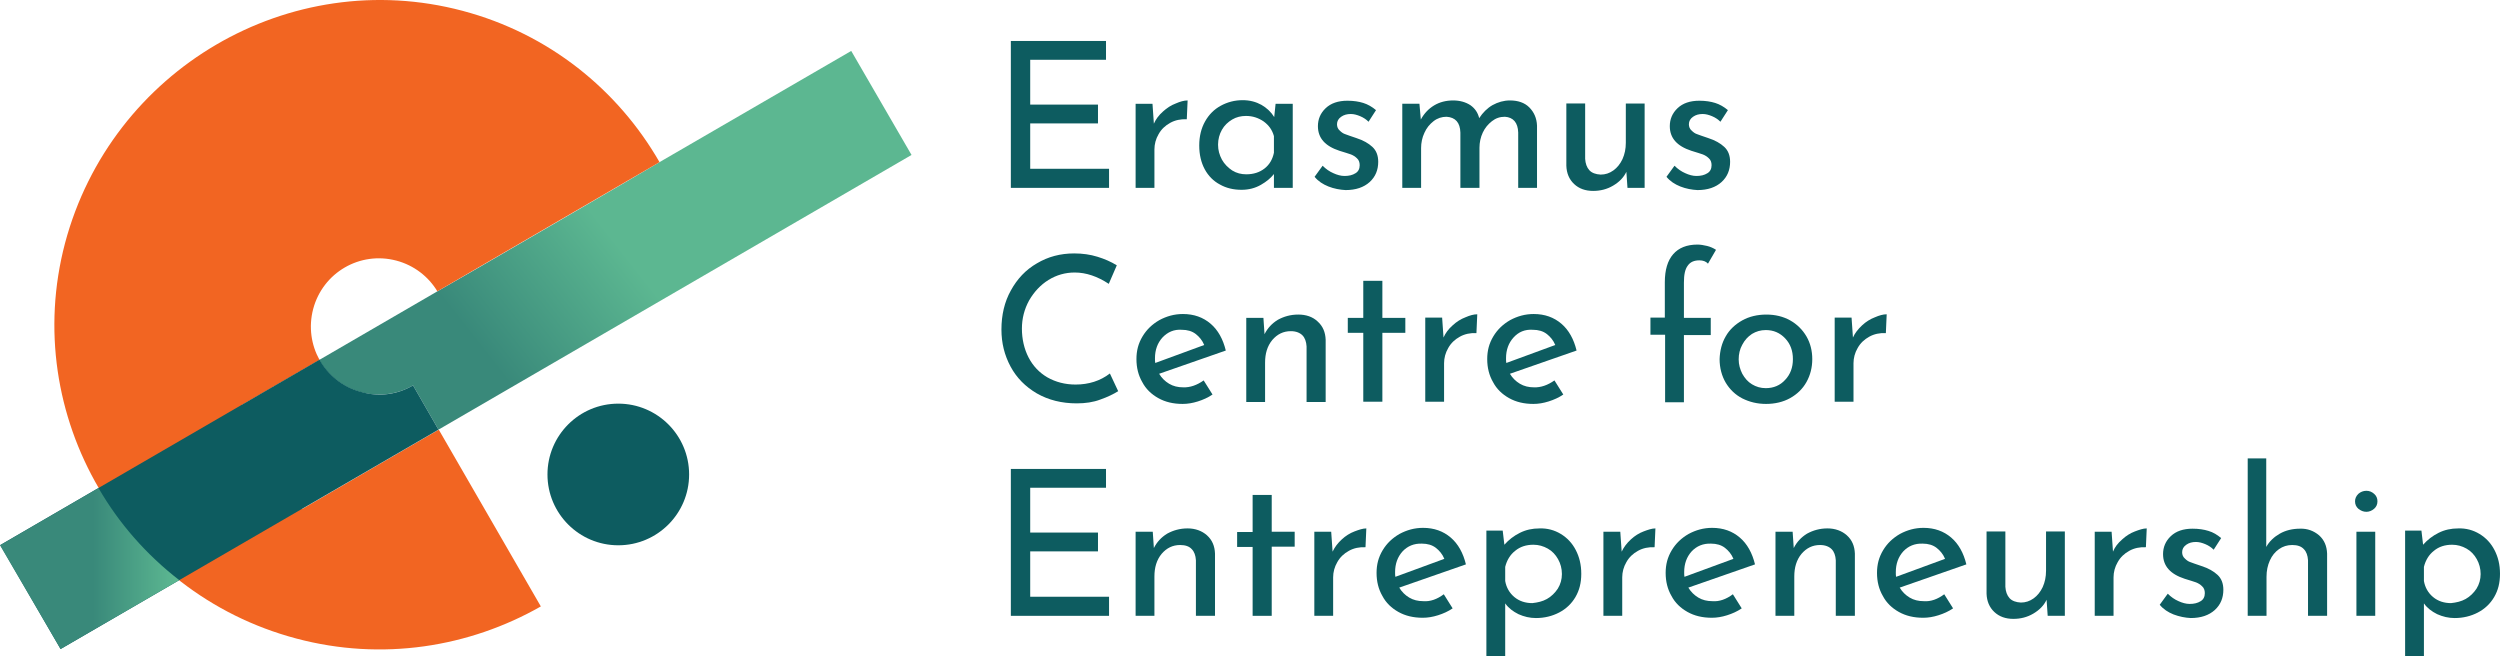 <svg xmlns="http://www.w3.org/2000/svg" xmlns:xlink="http://www.w3.org/1999/xlink" id="Layer_2" data-name="Layer 2" viewBox="0 0 2711.1 711.93"><defs><style> .cls-1 { fill: url(#linear-gradient); } .cls-1, .cls-2, .cls-3, .cls-4 { stroke-width: 0px; } .cls-2 { fill: #f26522; } .cls-3 { fill: url(#linear-gradient-2); } .cls-4 { fill: #0d5c60; } </style><linearGradient id="linear-gradient" x1="364.24" y1="196.34" x2="682.06" y2="446.23" gradientTransform="translate(0 713.84) scale(1 -1)" gradientUnits="userSpaceOnUse"><stop offset=".52" stop-color="#39897a"></stop><stop offset=".98" stop-color="#5cb791"></stop></linearGradient><linearGradient id="linear-gradient-2" x1="0" y1="97.31" x2="194.1" y2="97.31" xlink:href="#linear-gradient"></linearGradient></defs><g id="Layer_1-2" data-name="Layer 1"><g><g><path class="cls-1" d="M923.1,55.23l65.4,112.8L475.5,465.93l-27.6-48c-16.2,9.6-36.3,12.6-56.1,7.5-20.1-5.4-36.3-18.3-45.6-35.1l128.1-74.4c.3.3,241.2-139.8,240.9-140.1l207.9-120.6Z"></path><circle class="cls-4" cx="670.5" cy="514.53" r="76.8"></circle><path class="cls-2" d="M715.2,175.83l-240.9,140.1c-9.6-15.9-25.2-28.2-44.4-33.3-39.6-10.5-79.8,12.9-90.3,52.5-5.1,19.5-2.1,39,6.9,55.2l-84.3,48.9,65.4,112.8,148.2-86.1,110.7,191.7c-77.4,44.1-171.9,59.7-265.2,34.8-187.5-49.8-300-242.1-250.8-428.7C120.6,75.33,314.1-38.07,501.6,11.73c93.9,24.9,168.6,85.8,213.6,164.1Z"></path><path class="cls-4" d="M447.9,417.93l27.6,48-409.8,237.9L.3,591.03l346.2-201c9.3,16.8,25.5,30,45.6,35.1,19.5,5.7,39.6,2.4,55.8-7.2Z"></path></g><g><path class="cls-4" d="M1199.4,44.43v20.4h-82.2v48.6h73.5v20.4h-73.5v49.2h85.5v20.7h-106.5V44.43h103.2Z"></path><path class="cls-4" d="M1261.2,120.93c4.2-3.9,9-6.9,13.8-8.7,4.8-2.1,9-3.3,12.9-3.3l-.9,20.4c-6.6-.3-12.6.9-18,3.9s-9.6,6.9-12.6,12.3c-3,5.1-4.5,10.8-4.5,16.5v41.7h-20.4v-91.2h18.3l1.5,21.6c2.1-4.8,5.4-9.3,9.9-13.2Z"></path><path class="cls-4" d="M1401.9,112.53v91.2h-20.4v-15c-3.3,4.2-7.8,8.1-14.1,11.7s-13.2,5.4-21,5.4c-8.7,0-16.5-1.8-23.4-5.7-6.9-3.6-12.6-9.3-16.5-16.5s-6-15.9-6-25.8,2.1-18.6,6.3-26.1,9.9-13.2,17.1-17.1c7.2-3.9,15-6,23.7-6,7.8,0,14.4,1.8,20.4,5.1,5.7,3.3,10.5,7.8,13.8,13.2l1.5-14.4h18.6ZM1371.3,182.73c5.4-4.2,8.7-9.9,10.2-17.1v-18c-1.8-6.6-5.4-11.7-11.1-15.9-5.7-3.9-12-6-19.2-6-5.4,0-10.5,1.2-15,3.9s-8.4,6.3-11.1,11.1c-2.7,4.8-4.2,10.2-4.2,16.2s1.5,11.1,4.2,16.2c2.7,4.8,6.6,8.7,11.1,11.7,4.8,3,9.9,4.2,15.3,4.2,7.8,0,14.4-2.1,19.8-6.3Z"></path><path class="cls-4" d="M1440.6,202.23c-6-2.4-11.1-5.7-15-10.5l8.7-12c3.6,3.6,7.5,6.3,11.7,8.1,3.9,1.8,8.1,3,12,3,4.8,0,8.7-.9,12-3,3-1.8,4.5-4.8,4.5-8.7,0-3-.9-5.7-3-7.5-1.8-1.8-4.2-3.3-6.6-4.2-2.4-.9-6.6-2.1-12.3-3.9-15.6-5.1-23.4-13.8-23.4-26.7,0-7.5,2.7-14.1,8.4-19.5,5.7-5.4,13.5-8.1,23.7-8.1,6.6,0,12.3.9,17.1,2.4s9.6,4.2,13.8,7.8l-8.1,12.6c-2.4-2.4-5.4-4.5-9-6s-6.9-2.4-10.2-2.4c-4.2,0-7.5.9-10.5,3s-4.5,4.8-4.5,8.1c0,2.7.9,5.1,3,6.9,1.8,1.8,3.9,3.3,6,3.9,2.1.9,6,2.1,12,4.2,7.5,2.4,13.2,5.7,17.4,9.6,4.2,3.9,6.3,9.3,6.3,16.2,0,8.7-3,16.2-9.3,21.9-6.3,5.7-15,8.7-26.1,8.7-6-.3-12.6-1.5-18.6-3.9Z"></path><path class="cls-4" d="M1658.4,116.43c5.1,5.1,8.1,11.7,8.4,19.8v67.5h-20.4v-60c-.3-10.8-5.4-16.5-14.4-17.1-5.4,0-9.9,1.5-14.1,4.8s-7.5,7.2-9.9,12.3-3.6,10.8-3.6,16.5v43.5h-20.7v-60c-.3-10.8-5.4-16.5-15-17.1-5.1,0-9.9,1.5-14.1,4.8s-7.5,7.2-9.9,12.6c-2.4,5.1-3.6,10.8-3.6,16.5v43.2h-20.4v-91.2h18.6l1.5,17.1c3.6-6.6,8.4-11.7,14.4-15.3s12.9-5.4,20.7-5.4c7.2,0,13.5,1.8,18.6,5.1,5.1,3.6,8.1,8.1,9.6,14.1,3.9-6,8.7-10.8,14.4-14.1,6-3.3,12.3-5.1,18.9-5.1,8.7,0,15.9,2.4,21,7.5Z"></path><path class="cls-4" d="M1783.5,112.53v91.2h-18.6l-1.2-17.4c-3,6.3-7.8,11.1-14.4,15s-13.8,5.7-21.6,5.7c-8.4,0-15.3-2.4-20.7-7.5-5.4-5.1-8.1-11.7-8.4-19.8v-67.5h20.4v60c.3,5.1,1.8,9.3,4.5,12.3s6.9,4.5,12.3,4.8c5.1,0,9.6-1.5,13.8-4.5,4.2-3,7.5-7.2,9.9-12.3,2.4-5.4,3.6-11.1,3.6-17.7v-42.6h20.4v.3Z"></path><path class="cls-4" d="M1822.2,202.23c-6-2.4-11.1-5.7-15-10.5l8.7-12c3.6,3.6,7.5,6.3,11.7,8.1,3.9,1.8,8.1,3,12,3,4.8,0,8.7-.9,12-3,3-1.8,4.5-4.8,4.5-8.7,0-3-.9-5.7-3-7.5-1.8-1.8-4.2-3.3-6.6-4.2-2.4-.9-6.6-2.1-12.3-3.9-15.6-5.1-23.4-13.8-23.4-26.7,0-7.5,2.7-14.1,8.4-19.5,5.7-5.4,13.5-8.1,23.7-8.1,6.6,0,12.3.9,17.1,2.4s9.6,4.2,13.8,7.8l-8.1,12.6c-2.4-2.4-5.4-4.5-9-6s-6.9-2.4-10.2-2.4c-4.2,0-7.5.9-10.5,3s-4.5,4.8-4.5,8.1c0,2.7.9,5.1,3,6.9,1.8,1.8,3.9,3.3,6,3.9,2.1.9,6,2.1,12,4.2,7.5,2.4,13.2,5.7,17.4,9.6,4.2,3.9,6.3,9.3,6.3,16.2,0,8.7-3,16.2-9.3,21.9-6.3,5.7-15,8.7-26.1,8.7-6-.3-12.6-1.5-18.6-3.9Z"></path><path class="cls-4" d="M1193.4,433.23c-7.8,3-16.5,4.2-25.8,4.2-16.2,0-30.6-3.6-43.2-10.8-12.3-7.2-21.9-16.8-28.5-29.1-6.6-12.3-9.9-25.5-9.9-40.2,0-15.6,3.3-30,10.2-42.3,6.9-12.6,16.2-22.5,28.2-29.4,12-7.2,25.5-10.8,40.5-10.8,9,0,17.4,1.2,25.2,3.6s14.7,5.4,21,9.3l-8.7,20.1c-12.3-8.1-24.6-12.3-36.9-12.3-10.2,0-19.8,2.7-28.5,8.1s-15.6,12.9-21,22.2c-5.1,9.3-7.8,19.5-7.8,30.6s2.4,21.9,7.2,31.2c4.8,9.3,11.7,16.5,20.4,21.6,9,5.1,19.2,7.8,30.6,7.8,14.1,0,26.7-3.9,37.2-12l9,19.2c-4.8,3-11.4,6.3-19.2,9Z"></path><path class="cls-4" d="M1305.3,412.53l9.6,15.3c-4.8,3.3-10.2,5.7-15.9,7.5-5.7,1.8-11.1,2.7-16.5,2.7-10.2,0-18.9-2.1-26.4-6.3-7.5-4.2-13.5-9.9-17.4-17.4-4.2-7.2-6.3-15.6-6.3-24.9s2.1-17.1,6.6-24.6,10.5-13.2,18.3-17.7c7.8-4.2,16.2-6.6,25.5-6.6,12,0,21.9,3.6,30,10.5s13.5,16.8,16.5,29.1l-72.3,25.2c2.7,4.5,6.3,8.1,10.8,10.8,4.5,2.7,9.6,3.9,15.3,3.9,7.5.3,15-2.4,22.2-7.5ZM1260.6,366.03c-5.4,6-8.1,13.5-8.1,22.5,0,2.1,0,3.9.3,5.1l53.1-19.5c-2.1-5.1-5.4-9-9.3-12-3.9-3-9-4.5-15-4.5-8.4-.6-15.3,2.4-21,8.4Z"></path><path class="cls-4" d="M1428.9,348.63c5.7,5.1,8.4,11.7,8.7,19.8v67.5h-20.7v-60.3c-.3-5.1-1.8-9.3-4.5-12s-6.9-4.5-12.6-4.5c-8.1,0-14.7,3.3-20.1,9.6-5.4,6.6-7.8,14.7-7.8,24.6v42.6h-20.4v-91.2h18.6l1.2,17.7c3.3-6.6,8.1-11.7,14.4-15.6,6.6-3.6,13.8-5.7,22.2-5.7s15.6,2.4,21,7.5Z"></path><path class="cls-4" d="M1499.1,304.53v40.2h24.9v16.2h-24.9v74.7h-20.7v-74.7h-16.8v-16.2h16.8v-40.2h20.7Z"></path><path class="cls-4" d="M1575.3,352.83c4.2-3.9,9-6.9,13.8-8.7,4.8-2.1,9-3.3,12.9-3.3l-.9,20.4c-6.6-.3-12.6.9-18,3.9s-9.6,6.9-12.6,12.3c-3,5.1-4.5,10.8-4.5,16.5v41.7h-20.4v-91.2h18.3l1.5,21.6c2.1-4.8,5.4-9.3,9.9-13.2Z"></path><path class="cls-4" d="M1685.7,412.53l9.6,15.3c-4.8,3.3-10.2,5.7-15.9,7.5-5.7,1.8-11.1,2.7-16.5,2.7-10.2,0-18.9-2.1-26.4-6.3-7.5-4.2-13.5-9.9-17.4-17.4-4.2-7.2-6.3-15.6-6.3-24.9s2.1-17.1,6.6-24.6,10.5-13.2,18.3-17.7c7.8-4.2,16.2-6.6,25.5-6.6,12,0,21.9,3.6,30,10.5,8.1,6.9,13.5,16.8,16.5,29.1l-72.3,25.2c2.7,4.5,6.3,8.1,10.8,10.8,4.5,2.7,9.6,3.9,15.3,3.9,7.5.3,15-2.4,22.2-7.5ZM1641.3,366.03c-5.4,6-8.1,13.5-8.1,22.5,0,2.1,0,3.9.3,5.1l53.1-19.5c-2.1-5.1-5.4-9-9.3-12s-9-4.5-15-4.5c-8.7-.6-15.6,2.4-21,8.4Z"></path><path class="cls-4" d="M1805.4,363.03h-15.6v-18.6h15.6v-38.4c0-13.2,3-23.4,9-30.3s14.7-10.5,26.4-10.5c3.3,0,6.6.6,10.5,1.5,3.6.9,6.9,2.4,9.6,4.2l-8.7,15c-2.1-2.4-5.4-3.6-9.3-3.6-5.7,0-9.9,1.8-12.6,5.7-3,3.9-4.2,9.9-4.2,18.6v38.1h29.1v18.6h-29.1v72.9h-20.4v-73.2h-.3Z"></path><path class="cls-4" d="M1871.4,364.83c4.2-7.5,10.5-13.2,18-17.4s16.5-6.3,26.1-6.3,18.3,2.1,25.8,6.3c7.5,4.2,13.5,10.2,17.7,17.4s6.3,15.6,6.3,24.6-2.1,17.4-6.3,24.9c-4.2,7.5-10.2,13.2-17.7,17.4-7.5,4.2-16.5,6.3-26.1,6.3s-18-2.1-25.8-6c-7.5-3.9-13.5-9.6-18-17.1-4.2-7.2-6.6-15.9-6.6-25.5.3-9,2.4-17.4,6.6-24.6ZM1889.4,405.33c2.7,4.8,6,8.7,10.5,11.4,4.5,2.7,9.3,4.2,15,4.2,8.4,0,15.6-3,21-9,5.7-6,8.4-13.5,8.4-22.5s-2.7-16.5-8.4-22.5c-5.7-6-12.6-9-21-9-5.7,0-10.5,1.5-15,4.2-4.5,3-7.8,6.6-10.5,11.7-2.7,4.8-3.9,10.2-3.9,15.9s1.5,10.8,3.9,15.6Z"></path><path class="cls-4" d="M2019.3,352.83c4.2-3.9,9-6.9,13.8-8.7,4.8-2.1,9-3.3,12.9-3.3l-.9,20.4c-6.6-.3-12.6.9-18,3.9s-9.6,6.9-12.6,12.3c-3,5.1-4.5,10.8-4.5,16.5v41.7h-20.4v-91.2h18.3l1.5,21.6c2.1-4.8,5.7-9.3,9.9-13.2Z"></path><path class="cls-4" d="M1199.4,508.53v20.4h-82.2v48.6h73.5v20.4h-73.5v49.2h85.5v20.7h-106.5v-159.3h103.2Z"></path><path class="cls-4" d="M1308.9,580.53c5.7,5.1,8.4,11.7,8.7,19.8v67.5h-20.7v-60.3c-.3-5.1-1.8-9.3-4.5-12-2.7-3-6.9-4.5-12.6-4.5-8.1,0-14.7,3.3-20.1,9.6-5.4,6.6-7.8,14.7-7.8,24.6v42.6h-20.4v-91.2h18.6l1.2,17.7c3.3-6.6,8.1-11.7,14.4-15.6,6.6-3.6,13.8-5.7,22.2-5.7s15.6,2.7,21,7.5Z"></path><path class="cls-4" d="M1379.1,536.43v40.2h24.9v16.2h-24.9v75h-20.7v-74.7h-16.8v-16.2h16.8v-40.2h20.7v-.3Z"></path><path class="cls-4" d="M1455,585.03c4.2-3.9,9-6.9,13.8-8.7s9-3.3,12.9-3.3l-.9,20.4c-6.6-.3-12.6.9-18,3.9s-9.6,6.9-12.6,12.3c-3,5.1-4.5,10.8-4.5,16.5v41.7h-20.4v-91.2h18.3l1.5,21.6c2.4-5.1,5.7-9.3,9.9-13.2Z"></path><path class="cls-4" d="M1565.7,644.43l9.6,15.3c-4.8,3.3-10.2,5.7-15.9,7.5-5.7,1.8-11.1,2.7-16.5,2.7-10.2,0-18.9-2.1-26.4-6.3s-13.5-9.9-17.4-17.4c-4.2-7.2-6.3-15.6-6.3-24.9s2.1-17.1,6.6-24.6,10.5-13.2,18.3-17.7c7.8-4.2,16.2-6.6,25.5-6.6,12,0,21.9,3.6,30,10.5s13.5,16.8,16.5,29.1l-72.3,25.2c2.7,4.5,6.3,8.1,10.8,10.8s9.6,3.9,15.3,3.9c7.5.6,15-2.1,22.2-7.5ZM1521,597.93c-5.4,6-8.1,13.5-8.1,22.5,0,2.1,0,3.9.3,5.1l53.1-19.5c-2.1-5.1-5.4-9-9.3-12-3.9-3-9-4.5-15-4.5-8.7-.3-15.6,2.7-21,8.4Z"></path><path class="cls-4" d="M1692.6,579.03c6.9,4.2,12.3,9.9,16.2,17.4,3.9,7.5,6,15.9,6,25.8s-2.1,18-6.3,25.2c-4.2,7.2-10.2,12.9-17.7,16.8-7.5,3.9-15.9,6-25.2,6-6.6,0-12.9-1.5-18.9-4.2-6-3-10.8-6.6-14.4-11.7v57.6h-20.4v-136.5h17.7l1.8,15.3c4.8-5.4,10.2-9.6,16.8-12.9,6.6-3.3,13.5-4.8,21.3-4.8,8.4-.3,16.2,1.8,23.1,6ZM1677.6,649.53c4.8-2.7,8.7-6.6,11.7-11.1,3-4.8,4.5-10.2,4.5-15.9,0-6-1.5-11.4-4.2-16.2s-6.3-8.7-11.1-11.4c-4.8-2.7-9.9-4.2-15.6-4.2-7.8,0-14.4,2.1-19.8,6.6-5.4,4.2-9,10.2-10.8,17.4v15.3c1.2,6.9,4.5,12.9,9.9,17.4s12,6.6,19.5,6.6c5.7-.6,11.1-1.8,15.9-4.5Z"></path><path class="cls-4" d="M1768.5,585.03c4.2-3.9,9-6.9,13.8-8.7s9-3.3,12.9-3.3l-.9,20.4c-6.6-.3-12.6.9-18,3.9s-9.6,6.9-12.6,12.3c-3,5.1-4.5,10.8-4.5,16.5v41.7h-20.4v-91.2h18.3l1.5,21.6c2.4-5.1,5.7-9.3,9.9-13.2Z"></path><path class="cls-4" d="M1879.2,644.43l9.6,15.3c-4.8,3.3-10.2,5.7-15.9,7.5-5.7,1.8-11.1,2.7-16.5,2.7-10.2,0-18.9-2.1-26.4-6.3s-13.5-9.9-17.4-17.4c-4.2-7.2-6.3-15.6-6.3-24.9s2.1-17.1,6.6-24.6,10.5-13.2,18.3-17.7c7.8-4.2,16.2-6.6,25.5-6.6,12,0,21.9,3.6,30,10.5s13.5,16.8,16.5,29.1l-72.3,25.2c2.7,4.5,6.3,8.1,10.8,10.8s9.6,3.9,15.3,3.9c7.5.6,15-2.1,22.2-7.5ZM1834.5,597.93c-5.4,6-8.1,13.5-8.1,22.5,0,2.1,0,3.9.3,5.1l53.1-19.5c-2.1-5.1-5.4-9-9.3-12s-9-4.5-15-4.5c-8.7-.3-15.6,2.7-21,8.4Z"></path><path class="cls-4" d="M2002.8,580.53c5.7,5.1,8.4,11.7,8.7,19.8v67.5h-20.7v-60.3c-.3-5.1-1.8-9.3-4.5-12s-6.9-4.5-12.6-4.5c-8.1,0-14.7,3.3-20.1,9.6-5.4,6.6-7.8,14.7-7.8,24.6v42.6h-20.4v-91.2h18.6l1.2,17.7c3.3-6.6,8.1-11.7,14.4-15.6,6.6-3.6,13.8-5.7,22.2-5.7s15.6,2.7,21,7.5Z"></path><path class="cls-4" d="M2108.4,644.43l9.6,15.3c-4.8,3.3-10.2,5.7-15.9,7.5-5.7,1.8-11.1,2.7-16.5,2.7-10.2,0-18.9-2.1-26.4-6.3s-13.5-9.9-17.4-17.4c-4.2-7.2-6.3-15.6-6.3-24.9s2.1-17.1,6.6-24.6,10.5-13.2,18.3-17.7c7.8-4.2,16.2-6.6,25.5-6.6,12,0,21.9,3.6,30,10.5,8.1,6.9,13.5,16.8,16.5,29.1l-72.3,25.2c2.7,4.5,6.3,8.1,10.8,10.8s9.6,3.9,15.3,3.9c7.5.6,15-2.1,22.2-7.5ZM2064,597.93c-5.4,6-8.1,13.5-8.1,22.5,0,2.1,0,3.9.3,5.1l53.1-19.5c-2.1-5.1-5.4-9-9.3-12s-9-4.5-15-4.5c-8.7-.3-15.6,2.7-21,8.4Z"></path><path class="cls-4" d="M2239.2,576.63v91.2h-18.6l-1.2-17.4c-3,6.3-7.8,11.1-14.4,15-6.6,3.9-13.8,5.7-21.6,5.7-8.4,0-15.3-2.4-20.7-7.5-5.4-5.1-8.1-11.7-8.4-19.8v-67.5h20.4v60c.3,5.1,1.8,9.3,4.5,12.3s6.9,4.5,12.3,4.8c5.1,0,9.6-1.5,13.8-4.5,4.2-3,7.5-7.2,9.9-12.3,2.4-5.4,3.6-11.1,3.6-17.7v-42.6h20.4v.3Z"></path><path class="cls-4" d="M2301.3,585.03c4.2-3.9,9-6.9,13.8-8.7s9-3.3,12.9-3.3l-.9,20.4c-6.6-.3-12.6.9-18,3.9s-9.6,6.9-12.6,12.3c-3,5.1-4.5,10.8-4.5,16.5v41.7h-20.4v-91.2h18.3l1.5,21.6c2.1-5.1,5.4-9.3,9.9-13.2Z"></path><path class="cls-4" d="M2357.1,666.33c-6-2.4-11.1-5.7-15-10.5l8.7-12c3.6,3.6,7.5,6.3,11.7,8.1,3.9,1.8,8.1,3,12,3,4.8,0,8.7-.9,12-3,3-1.8,4.5-4.8,4.5-8.7,0-3-.9-5.7-3-7.5-1.8-1.8-4.2-3.3-6.6-4.2s-6.6-2.1-12.3-3.9c-15.6-5.1-23.4-13.8-23.4-26.7,0-7.5,2.7-14.1,8.4-19.5,5.7-5.4,13.5-8.1,23.7-8.1,6.6,0,12.3.9,17.1,2.4,5.1,1.5,9.6,4.2,13.8,7.8l-8.1,12.6c-2.4-2.4-5.4-4.5-9-6s-6.9-2.4-10.2-2.4c-4.2,0-7.5.9-10.5,3s-4.5,4.8-4.5,8.1c0,2.7.9,5.1,3,6.9,1.8,1.8,3.9,3.3,6,3.9,2.1.9,6,2.1,12,4.2,7.5,2.4,13.2,5.7,17.4,9.6,4.2,3.9,6.3,9.3,6.3,16.2,0,8.7-3,16.2-9.3,21.9-6.3,5.7-15,8.7-26.1,8.7-6-.3-12.3-1.5-18.6-3.9Z"></path><path class="cls-4" d="M2514.9,580.53c5.7,5.1,8.4,11.7,8.7,19.8v67.5h-20.7v-60.3c-.3-5.1-1.8-9.3-4.5-12-2.7-3-6.9-4.5-12.6-4.5-5.4,0-10.2,1.5-14.4,4.5-4.2,3-7.5,6.9-9.9,12.3-2.4,5.4-3.6,11.1-3.6,17.7v42.3h-20.4v-170.7h20.1v96c3.3-6,8.4-10.8,14.7-14.4,6.3-3.6,13.8-5.4,21.9-5.4,8.1-.3,15,2.4,20.7,7.2Z"></path><path class="cls-4" d="M2557.5,535.53c2.4-2.1,5.4-3.3,8.7-3.3s6,1.2,8.4,3.3,3.6,4.8,3.6,8.1-1.2,6-3.6,8.1-5.4,3.3-8.4,3.3c-3.3,0-6-1.2-8.7-3.3-2.4-2.1-3.6-4.8-3.6-8.1,0-3,1.2-5.7,3.6-8.1ZM2575.8,576.63v91.2h-20.4v-91.2h20.4Z"></path><path class="cls-4" d="M2688.9,579.03c6.9,4.2,12.3,9.9,16.2,17.4,3.9,7.5,6,15.9,6,25.8s-2.1,18-6.3,25.2c-4.2,7.2-10.2,12.9-17.7,16.8-7.5,3.9-15.9,6-25.2,6-6.6,0-12.9-1.5-18.9-4.2-6-3-10.8-6.6-14.4-11.7v57.6h-20.4v-136.5h17.7l1.8,15.3c4.8-5.4,10.2-9.6,16.8-12.9,6.6-3.3,13.5-4.8,21.3-4.8,8.4-.3,16.2,1.8,23.1,6ZM2673.9,649.53c4.8-2.7,8.7-6.6,11.7-11.1,3-4.8,4.5-10.2,4.5-15.9,0-6-1.5-11.4-4.2-16.2s-6.3-8.7-11.1-11.4c-4.8-2.7-9.9-4.2-15.6-4.2-7.8,0-14.4,2.1-19.8,6.6-5.4,4.2-9,10.2-10.8,17.4v15.3c1.2,6.9,4.5,12.9,9.9,17.4s12,6.6,19.5,6.6c5.7-.6,11.1-1.8,15.9-4.5Z"></path></g><path class="cls-3" d="M106.8,529.23L0,591.33l65.7,112.5,128.7-74.7c-35.7-27.6-65.4-61.5-87.6-99.9Z"></path></g></g></svg>